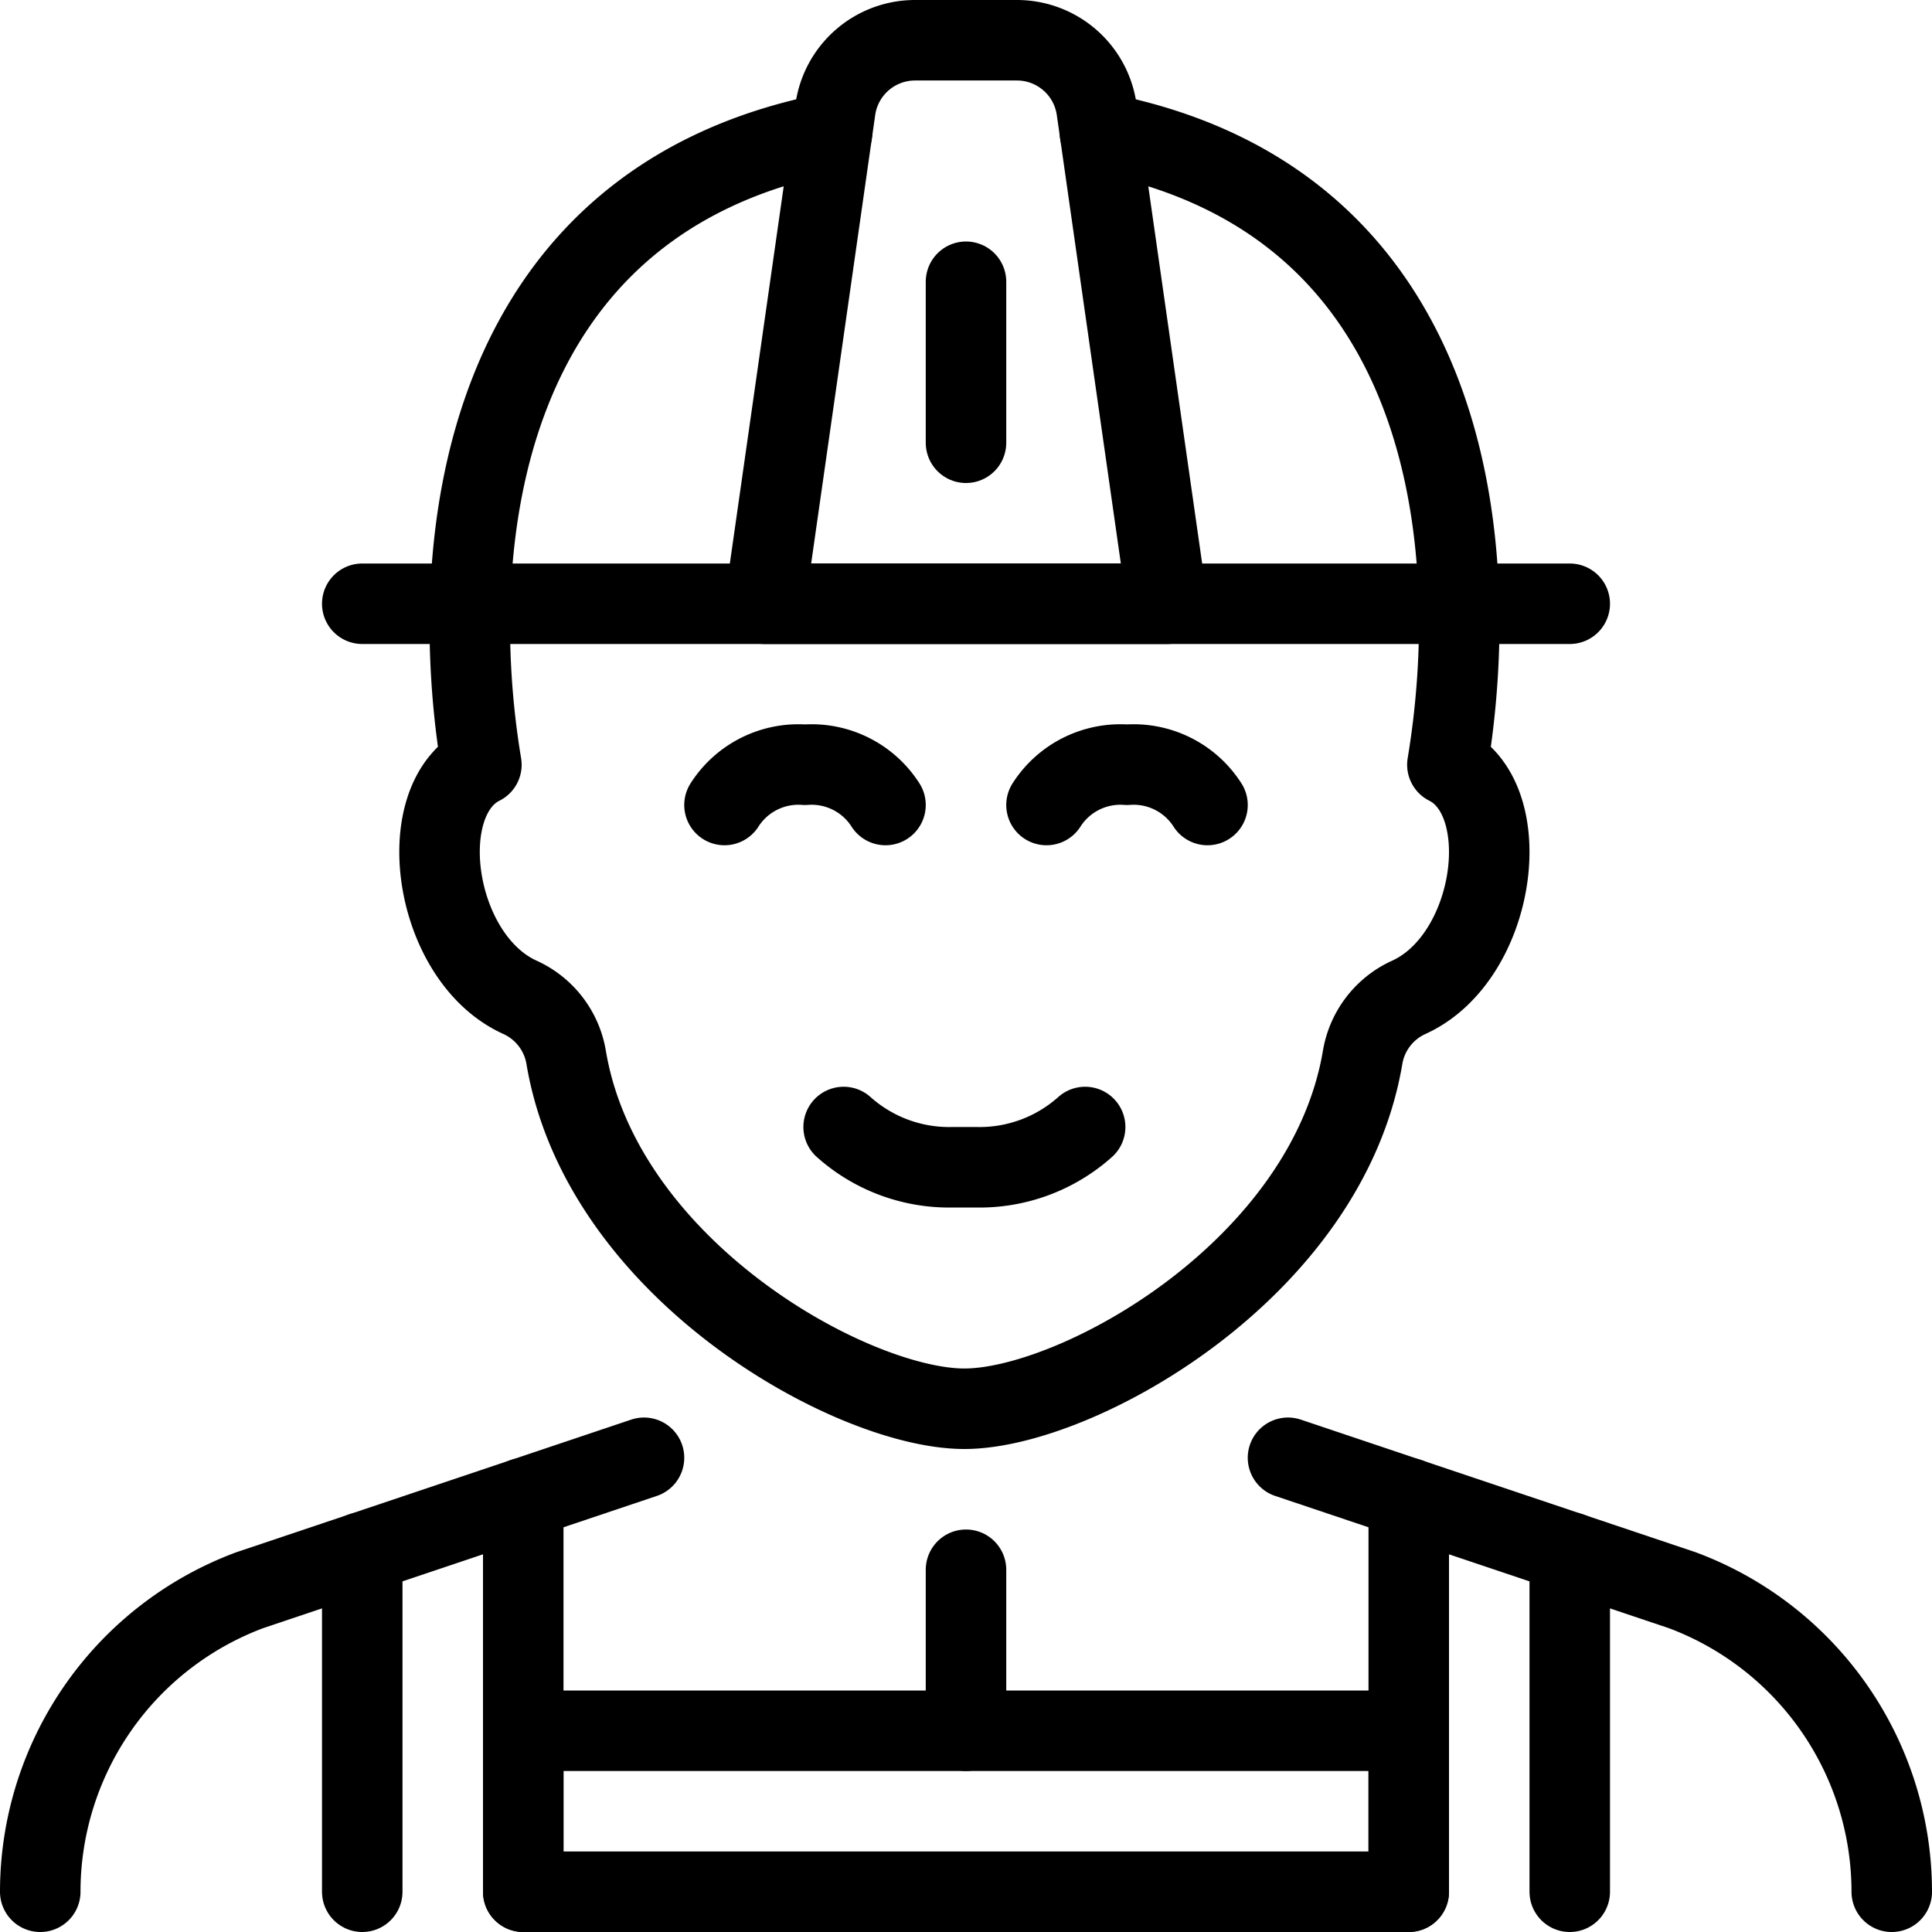 <svg viewBox="0 0 24 24" xmlns="http://www.w3.org/2000/svg"><path d="m4.5 7.5 15 0" fill="none" stroke="#000000" stroke-linecap="round" stroke-linejoin="round" stroke-width="1"></path><path d="M23.5 23.5a4 4 0 0 0 -2.6 -3.745L16 18.109" fill="none" stroke="#000000" stroke-linecap="round" stroke-linejoin="round" stroke-width="1"></path><path d="m8 18.109 -4.9 1.646A4 4 0 0 0 0.5 23.5" fill="none" stroke="#000000" stroke-linecap="round" stroke-linejoin="round" stroke-width="1"></path><path d="M10.48 14a1.965 1.965 0 0 0 1.358 0.5h0.283a1.967 1.967 0 0 0 1.359 -0.5" fill="none" stroke="#000000" stroke-linecap="round" stroke-linejoin="round" stroke-width="1"></path><path d="M11 10a1.089 1.089 0 0 0 -1 -0.5 1.089 1.089 0 0 0 -1 0.5" fill="none" stroke="#000000" stroke-linecap="round" stroke-linejoin="round" stroke-width="1"></path><path d="M15 10a1.089 1.089 0 0 0 -1 -0.5 1.089 1.089 0 0 0 -1 0.5" fill="none" stroke="#000000" stroke-linecap="round" stroke-linejoin="round" stroke-width="1"></path><path d="m4.5 19.284 0 4.216" fill="none" stroke="#000000" stroke-linecap="round" stroke-linejoin="round" stroke-width="1"></path><path d="m19.5 19.284 0 4.216" fill="none" stroke="#000000" stroke-linecap="round" stroke-linejoin="round" stroke-width="1"></path><path d="M10.336 1.649C5.906 2.5 5.533 6.818 5.98 9.5c-0.874 0.437 -0.6 2.4 0.479 2.889a1 1 0 0 1 0.574 0.746c0.443 2.644 3.555 4.365 4.947 4.365s4.5 -1.721 4.947 -4.365a1 1 0 0 1 0.574 -0.746c1.081 -0.491 1.352 -2.452 0.479 -2.889 0.447 -2.682 0.106 -7 -4.316 -7.851" fill="none" stroke="#000000" stroke-linecap="round" stroke-linejoin="round" stroke-width="1"></path><path d="M14.5 7.5h-5l0.877 -6.141a1 1 0 0 1 0.99 -0.859h1.266a1 1 0 0 1 0.99 0.859Z" fill="none" stroke="#000000" stroke-linecap="round" stroke-linejoin="round" stroke-width="1"></path><path d="m6.5 18.612 0 4.888" fill="none" stroke="#000000" stroke-linecap="round" stroke-linejoin="round" stroke-width="1"></path><path d="m17.5 18.612 0 4.888" fill="none" stroke="#000000" stroke-linecap="round" stroke-linejoin="round" stroke-width="1"></path><path d="M6.5 21.5h11v2h-11z" fill="none" stroke="#000000" stroke-linecap="round" stroke-linejoin="round" stroke-width="1"></path><path d="m12 21.5 0 -2" fill="none" stroke="#000000" stroke-linecap="round" stroke-linejoin="round" stroke-width="1"></path><path d="m12 5.5 0 -2" fill="none" stroke="#000000" stroke-linecap="round" stroke-linejoin="round" stroke-width="1"></path></svg>